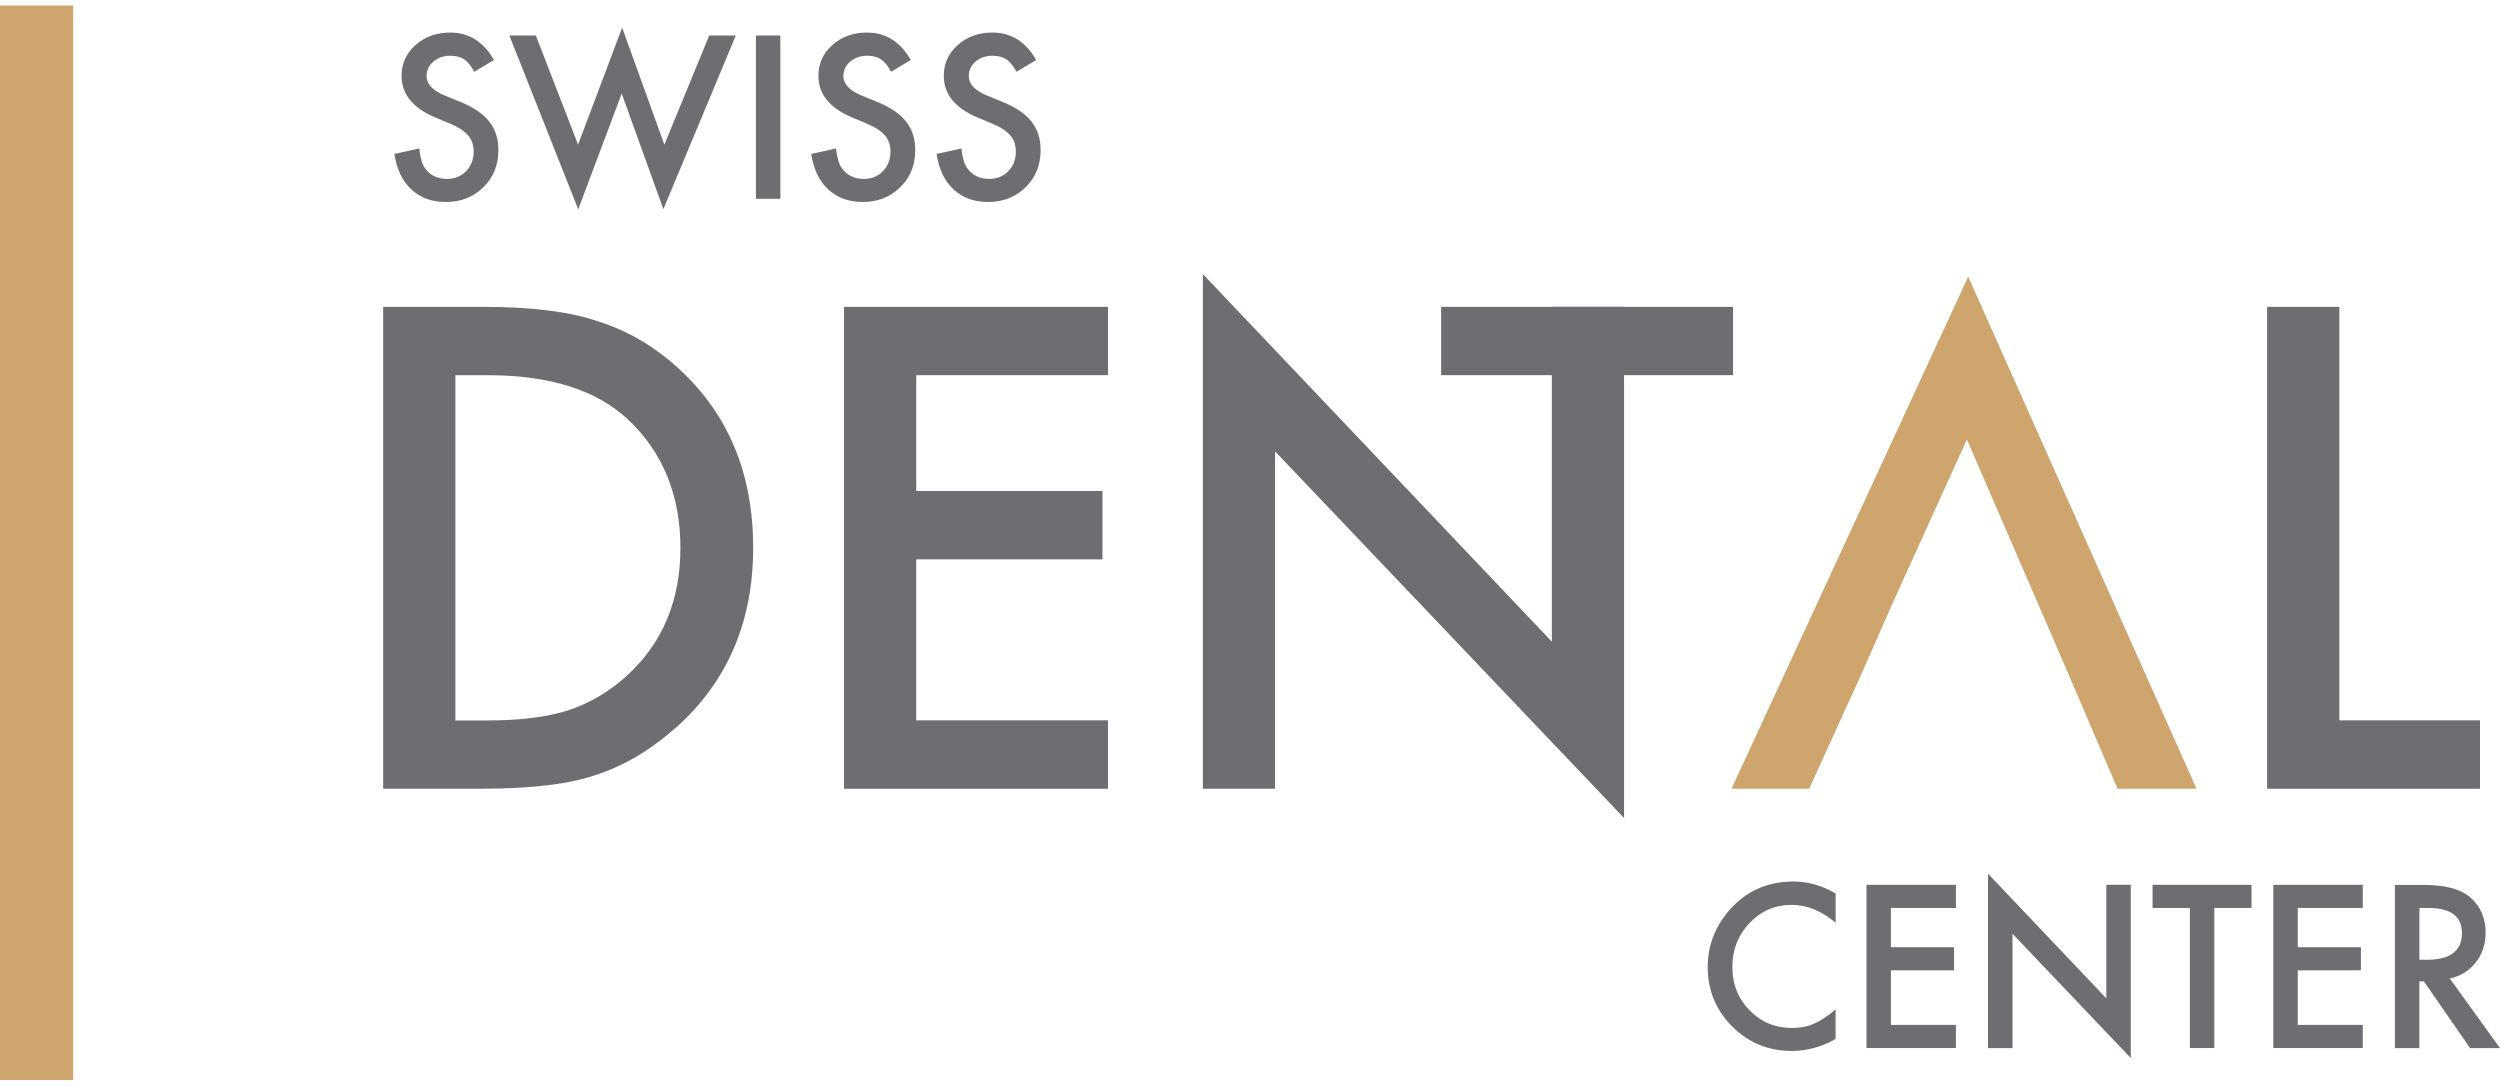 <?xml version="1.0" encoding="UTF-8"?>
<svg id="Layer_1" xmlns="http://www.w3.org/2000/svg" width="456" height="198" viewBox="0 0 456 198">
  <defs>
    <style>
      .cls-1 {
        fill: #6d6e71;
      }

      .cls-2 {
        fill: #cea66d;
      }
    </style>
  </defs>
  <path class="cls-2" d="M0,1v196h13.35V1H0Z"/>
  <path class="cls-1" d="M90.14,10.92l-3.62,2.17c-.67-1.18-1.32-1.96-1.93-2.31-.64-.41-1.46-.61-2.46-.61-1.23,0-2.26.36-3.09,1.07-.81.69-1.23,1.57-1.23,2.62,0,1.46,1.08,2.62,3.21,3.52l2.95,1.21c2.4.97,4.16,2.17,5.27,3.58,1.11,1.41,1.67,3.14,1.67,5.18,0,2.75-.9,5.01-2.73,6.79-1.82,1.8-4.1,2.7-6.79,2.7s-4.69-.77-6.36-2.29c-1.65-1.52-2.68-3.69-3.09-6.47l4.52-1c.2,1.74.56,2.95,1.08,3.62.92,1.29,2.26,1.93,4.02,1.93,1.39,0,2.54-.47,3.46-1.41.92-.94,1.37-2.13,1.37-3.56,0-.58-.08-1.11-.23-1.59-.16-.49-.41-.93-.75-1.33-.34-.41-.78-.78-1.31-1.15-.53-.35-1.17-.69-1.92-1l-2.85-1.19c-4.05-1.73-6.08-4.24-6.08-7.56,0-2.23.84-4.11,2.54-5.62,1.7-1.52,3.82-2.28,6.34-2.28,3.41,0,6.08,1.68,7.98,5.02l.03-.03Z"/>
  <path class="cls-1" d="M97.74,6.48l7.7,19.9,8.04-21.34,7.7,21.34,8.18-19.9h4.85l-13.21,31.67-7.6-21.09-7.93,21.12-12.56-31.7h4.85Z"/>
  <path class="cls-1" d="M142.34,6.48v29.78h-4.46V6.48h4.46Z"/>
  <path class="cls-1" d="M166.17,10.92l-3.62,2.17c-.67-1.18-1.32-1.96-1.93-2.31-.64-.41-1.47-.61-2.46-.61-1.23,0-2.26.36-3.09,1.07-.81.69-1.23,1.57-1.23,2.62,0,1.46,1.08,2.62,3.21,3.52l2.95,1.21c2.4.97,4.16,2.17,5.27,3.58,1.11,1.41,1.67,3.14,1.67,5.18,0,2.75-.9,5.01-2.73,6.79-1.82,1.8-4.1,2.7-6.79,2.7s-4.69-.77-6.36-2.29c-1.65-1.52-2.68-3.69-3.09-6.47l4.52-1c.2,1.74.56,2.95,1.08,3.62.92,1.29,2.26,1.93,4.02,1.93,1.39,0,2.54-.47,3.46-1.41s1.37-2.13,1.37-3.56c0-.58-.08-1.11-.23-1.59-.16-.49-.41-.93-.75-1.33-.34-.41-.78-.78-1.31-1.15-.53-.35-1.17-.69-1.92-1l-2.85-1.19c-4.05-1.73-6.08-4.24-6.08-7.56,0-2.23.84-4.11,2.54-5.62,1.7-1.52,3.82-2.28,6.34-2.28,3.41,0,6.08,1.68,7.98,5.02l.03-.03Z"/>
  <path class="cls-1" d="M189.04,10.92l-3.62,2.17c-.67-1.18-1.32-1.96-1.93-2.31-.64-.41-1.46-.61-2.46-.61-1.23,0-2.26.36-3.09,1.07-.81.69-1.23,1.57-1.23,2.62,0,1.46,1.08,2.62,3.21,3.52l2.95,1.21c2.4.97,4.16,2.17,5.27,3.58,1.11,1.41,1.67,3.14,1.67,5.18,0,2.75-.9,5.01-2.73,6.79-1.82,1.8-4.1,2.7-6.79,2.7s-4.69-.77-6.36-2.29c-1.65-1.52-2.68-3.69-3.09-6.47l4.52-1c.2,1.74.56,2.95,1.08,3.62.92,1.29,2.26,1.93,4.02,1.93,1.39,0,2.54-.47,3.46-1.41s1.37-2.13,1.37-3.56c0-.58-.08-1.11-.23-1.59-.16-.49-.41-.93-.75-1.33-.34-.41-.78-.78-1.31-1.15-.53-.35-1.17-.69-1.92-1l-2.85-1.19c-4.05-1.73-6.08-4.24-6.08-7.56,0-2.23.84-4.11,2.54-5.62,1.7-1.52,3.82-2.28,6.34-2.28,3.41,0,6.08,1.68,7.98,5.02l.03-.03Z"/>
  <path class="cls-1" d="M69.89,143.87V55.97h18.31c8.77,0,15.71.88,20.8,2.62,5.47,1.71,10.43,4.61,14.87,8.71,9.01,8.27,13.51,19.14,13.51,32.62s-4.69,24.43-14.07,32.78c-4.71,4.17-9.65,7.08-14.8,8.71-4.83,1.63-11.66,2.45-20.52,2.45h-18.09ZM83.06,131.41h5.94c5.92,0,10.83-.63,14.76-1.88,3.93-1.33,7.46-3.44,10.63-6.32,6.48-5.96,9.72-13.72,9.72-23.29s-3.21-17.45-9.62-23.46c-5.77-5.35-14.26-8.02-25.49-8.02h-5.94v62.97Z"/>
  <path class="cls-1" d="M202.1,68.43h-34.98v21.12h33.97v12.48h-33.97v29.36h34.98v12.48h-48.15V55.97h48.15v12.46Z"/>
  <path class="cls-2" d="M371.71,110.05l-12.95-29.88-13.56,29.88-5.48,12.46-9.72,21.36h-14.18l43.18-93.42,41.65,93.42h-14.41l-9.15-21.36"/>
  <path class="cls-1" d="M426.7,55.97v75.42h25.65v12.48h-38.83V55.97h13.18Z"/>
  <path class="cls-1" d="M219.4,143.87V49.99l63.66,67.05v-61.08h13.17v93.25l-63.66-66.88v61.53h-13.17Z"/>
  <path class="cls-1" d="M282.93,68.43h-20.07v-12.46h53.25v12.46h-20.01"/>
  <path class="cls-1" d="M334.82,162.99v5.32c-2.57-2.17-5.25-3.26-8.01-3.26-3.04,0-5.59,1.1-7.68,3.3-2.09,2.18-3.15,4.86-3.15,8.02s1.04,5.76,3.15,7.91c2.09,2.15,4.66,3.22,7.7,3.22,1.57,0,2.9-.25,4.01-.77.61-.25,1.25-.61,1.9-1.04.65-.44,1.36-.96,2.07-1.59v5.41c-2.55,1.46-5.24,2.18-8.04,2.18-4.22,0-7.84-1.49-10.82-4.46-2.98-3-4.46-6.61-4.46-10.84,0-3.8,1.25-7.17,3.74-10.14,3.07-3.64,7.03-5.46,11.89-5.46,2.65,0,5.22.72,7.7,2.18v.02Z"/>
  <path class="cls-1" d="M356.76,165.61h-11.86v7.16h11.52v4.22h-11.52v9.95h11.86v4.22h-16.31v-29.77h16.31v4.22Z"/>
  <path class="cls-1" d="M362.62,191.16v-31.79l21.57,22.72v-20.7h4.46v31.59l-21.57-22.66v20.86h-4.46v-.02Z"/>
  <path class="cls-1" d="M403.89,165.61v25.55h-4.46v-25.55h-6.8v-4.22h18.05v4.22h-6.79Z"/>
  <path class="cls-1" d="M430.97,165.61h-11.86v7.16h11.52v4.22h-11.52v9.95h11.86v4.22h-16.32v-29.77h16.32v4.22Z"/>
  <path class="cls-1" d="M446.85,178.48l9.15,12.7h-5.45l-8.45-12.19h-.81v12.19h-4.46v-29.77h5.22c3.91,0,6.73.74,8.46,2.21,1.92,1.65,2.87,3.81,2.87,6.51,0,2.1-.61,3.92-1.81,5.43-1.2,1.52-2.79,2.5-4.75,2.92h.03ZM441.3,175.06h1.42c4.22,0,6.34-1.63,6.34-4.88,0-3.04-2.06-4.57-6.17-4.57h-1.59v9.45Z"/>
</svg>